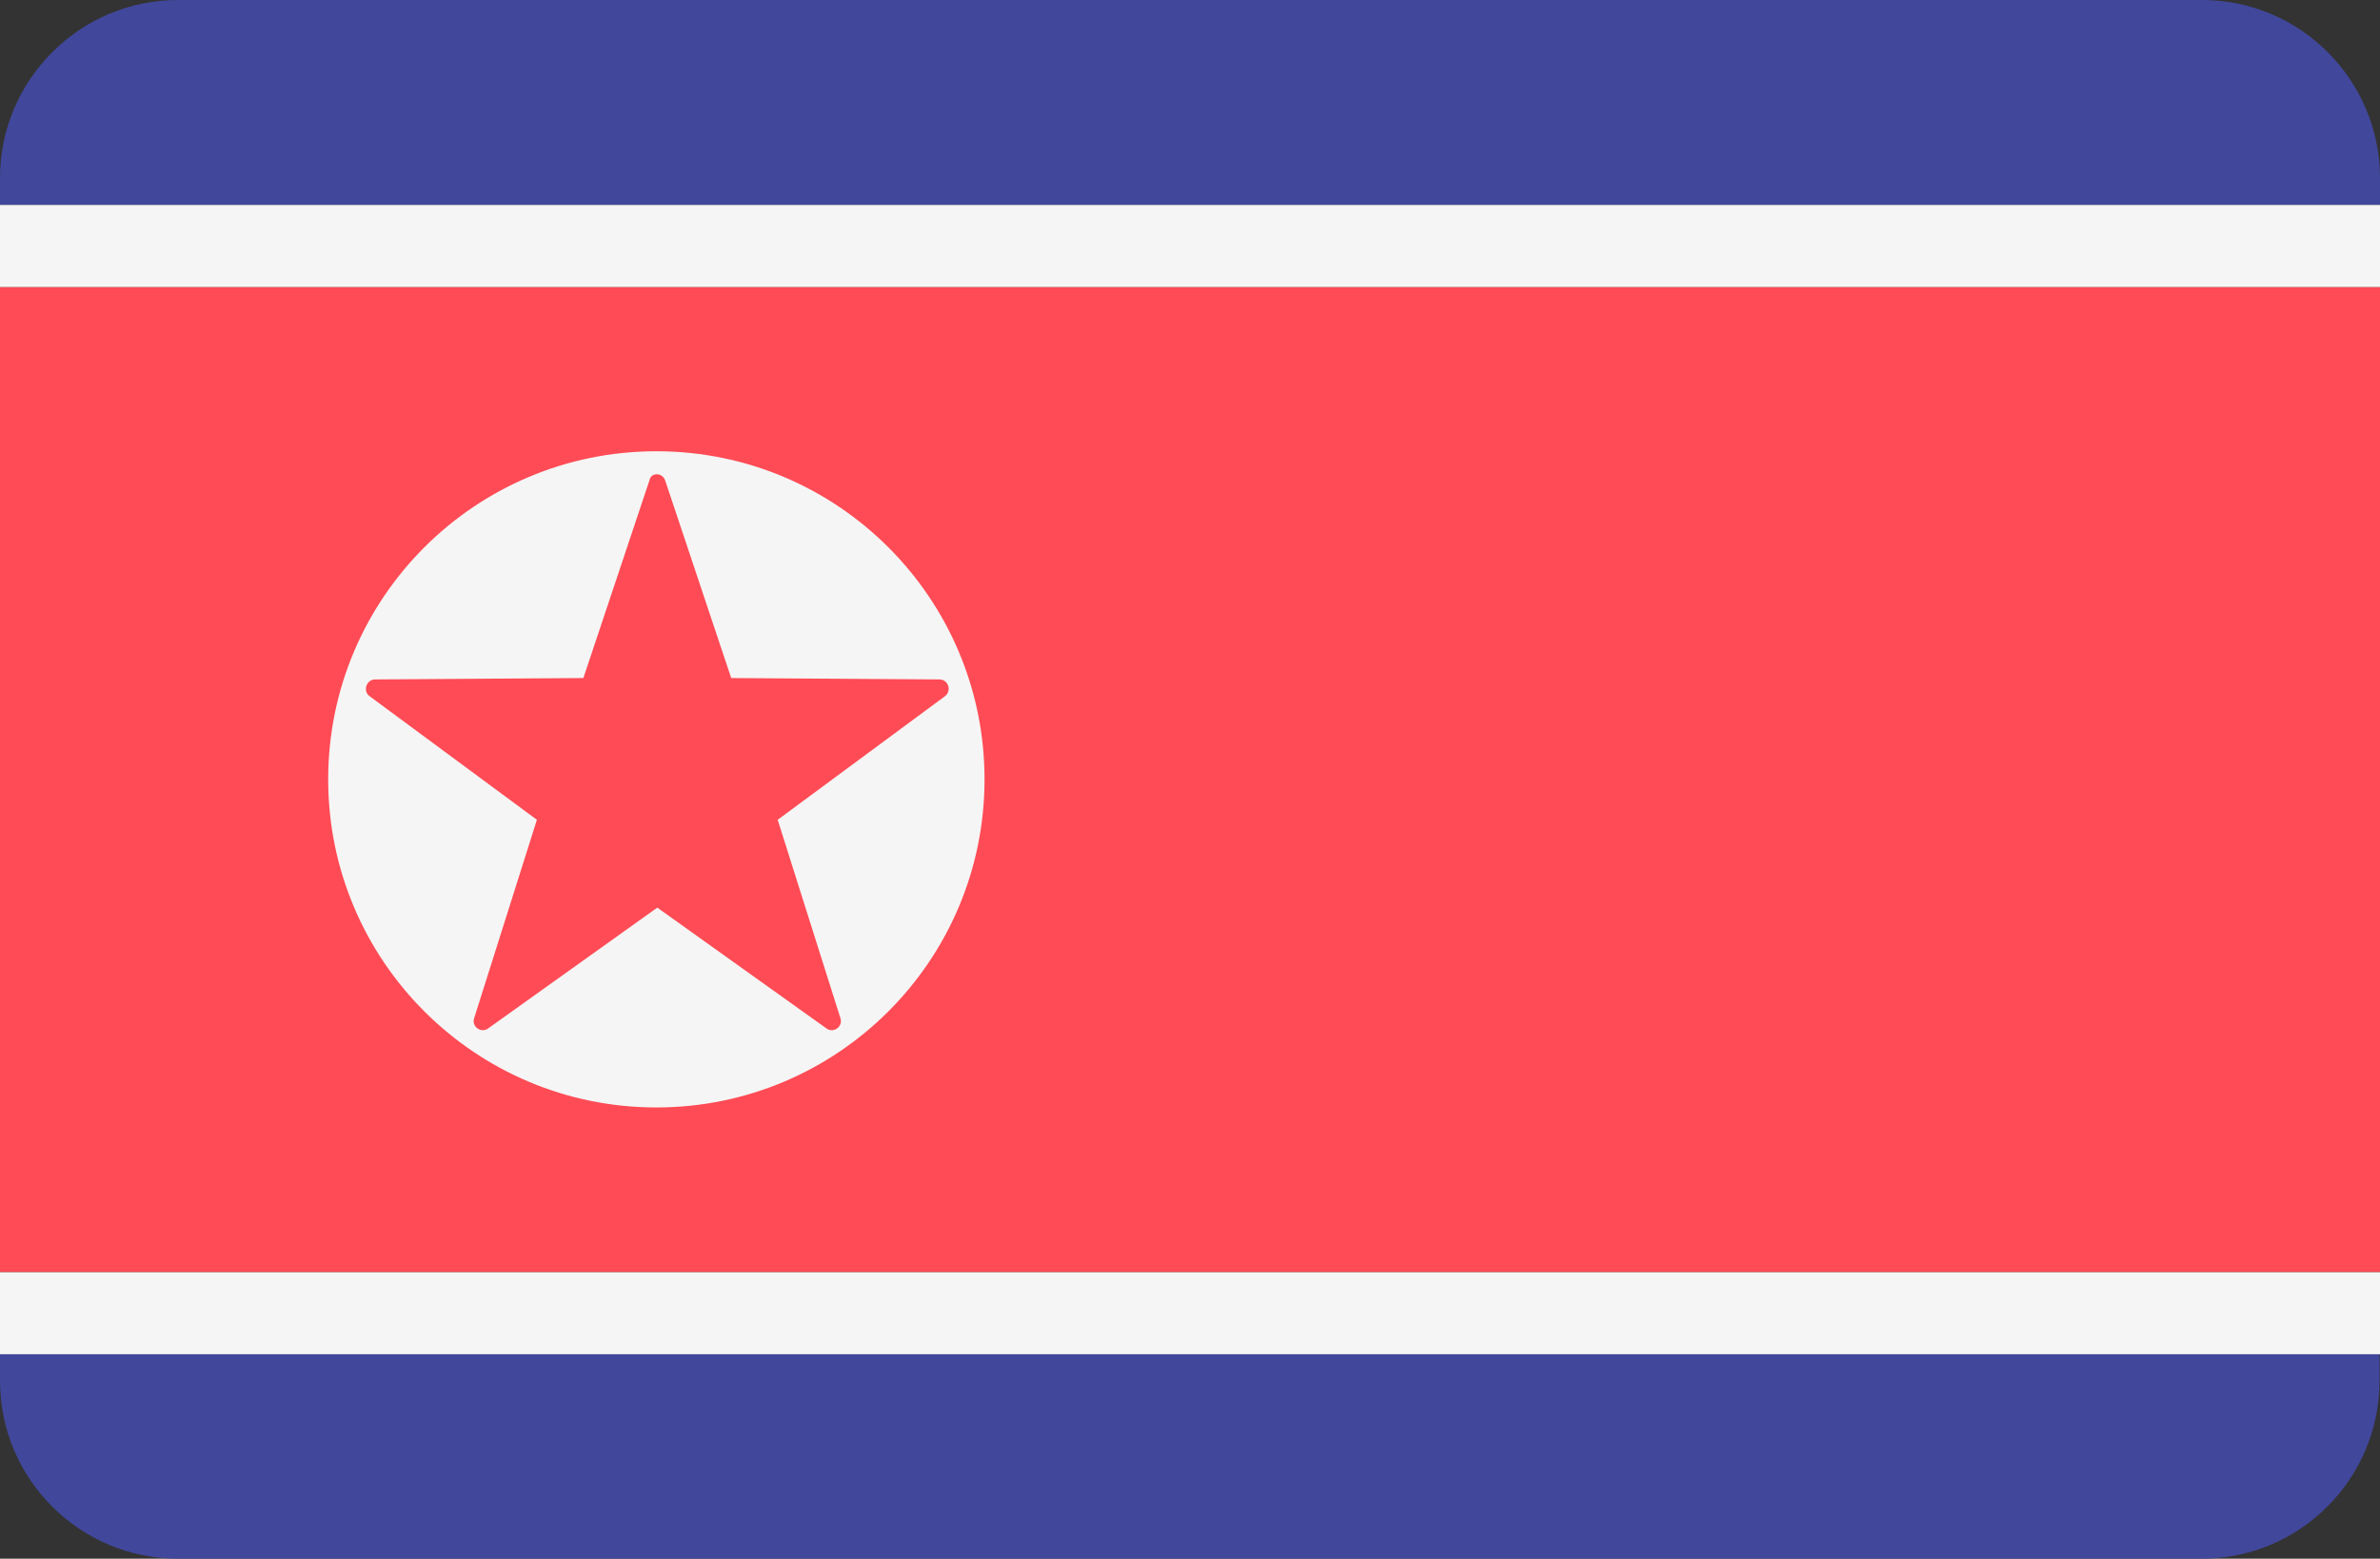 <?xml version="1.0" encoding="utf-8"?>
<!-- Generator: Adobe Illustrator 23.0.2, SVG Export Plug-In . SVG Version: 6.00 Build 0)  -->
<svg version="1.1" id="Layer_1" xmlns="http://www.w3.org/2000/svg" xmlns:xlink="http://www.w3.org/1999/xlink" x="0px" y="0px"
	 viewBox="0 0 512 335.4" style="enable-background:new 0 0 512 335.4;" xml:space="preserve">
<rect x="0" y="0" width="512" height="335.4" fill="#333333" stroke="none"/>
<style type="text/css">
	.st0{fill:#41479B;}
	.st1{fill:#F5F5F5;}
	.st2{fill:#FF4B55;}
</style>
<g>
	<path class="st0" d="M0,297.1c0,21.2,17.2,38.3,38.3,38.3h435.3c21.2,0,38.3-17.2,38.3-38.3v-5.8H0V297.1z"/>
	<path class="st0" d="M473.7,0H38.3C17.2,0,0,17.2,0,38.3v5.8h512v-5.8C512,17.2,494.8,0,473.7,0z"/>
</g>
<g>
	<rect y="44.1" class="st1" width="512" height="17.7"/>
	<rect y="273.7" class="st1" width="512" height="17.7"/>
</g>
<rect y="61.8" class="st2" width="512" height="211.9"/>
<circle class="st1" cx="141.2" cy="167.7" r="70.6"/>
<path class="st2" d="M143.1,103.4l14.2,42.5l44.8,0.3c1.9,0,2.7,2.4,1.2,3.6l-36,26.6l13.5,42.7c0.6,1.8-1.5,3.3-3,2.2l-36.4-26
	l-36.4,26c-1.5,1.1-3.6-0.4-3-2.2l13.5-42.7l-36-26.6c-1.5-1.1-0.7-3.6,1.2-3.6l44.8-0.3l14.2-42.5
	C140,101.6,142.5,101.6,143.1,103.4z"/>
</svg>
